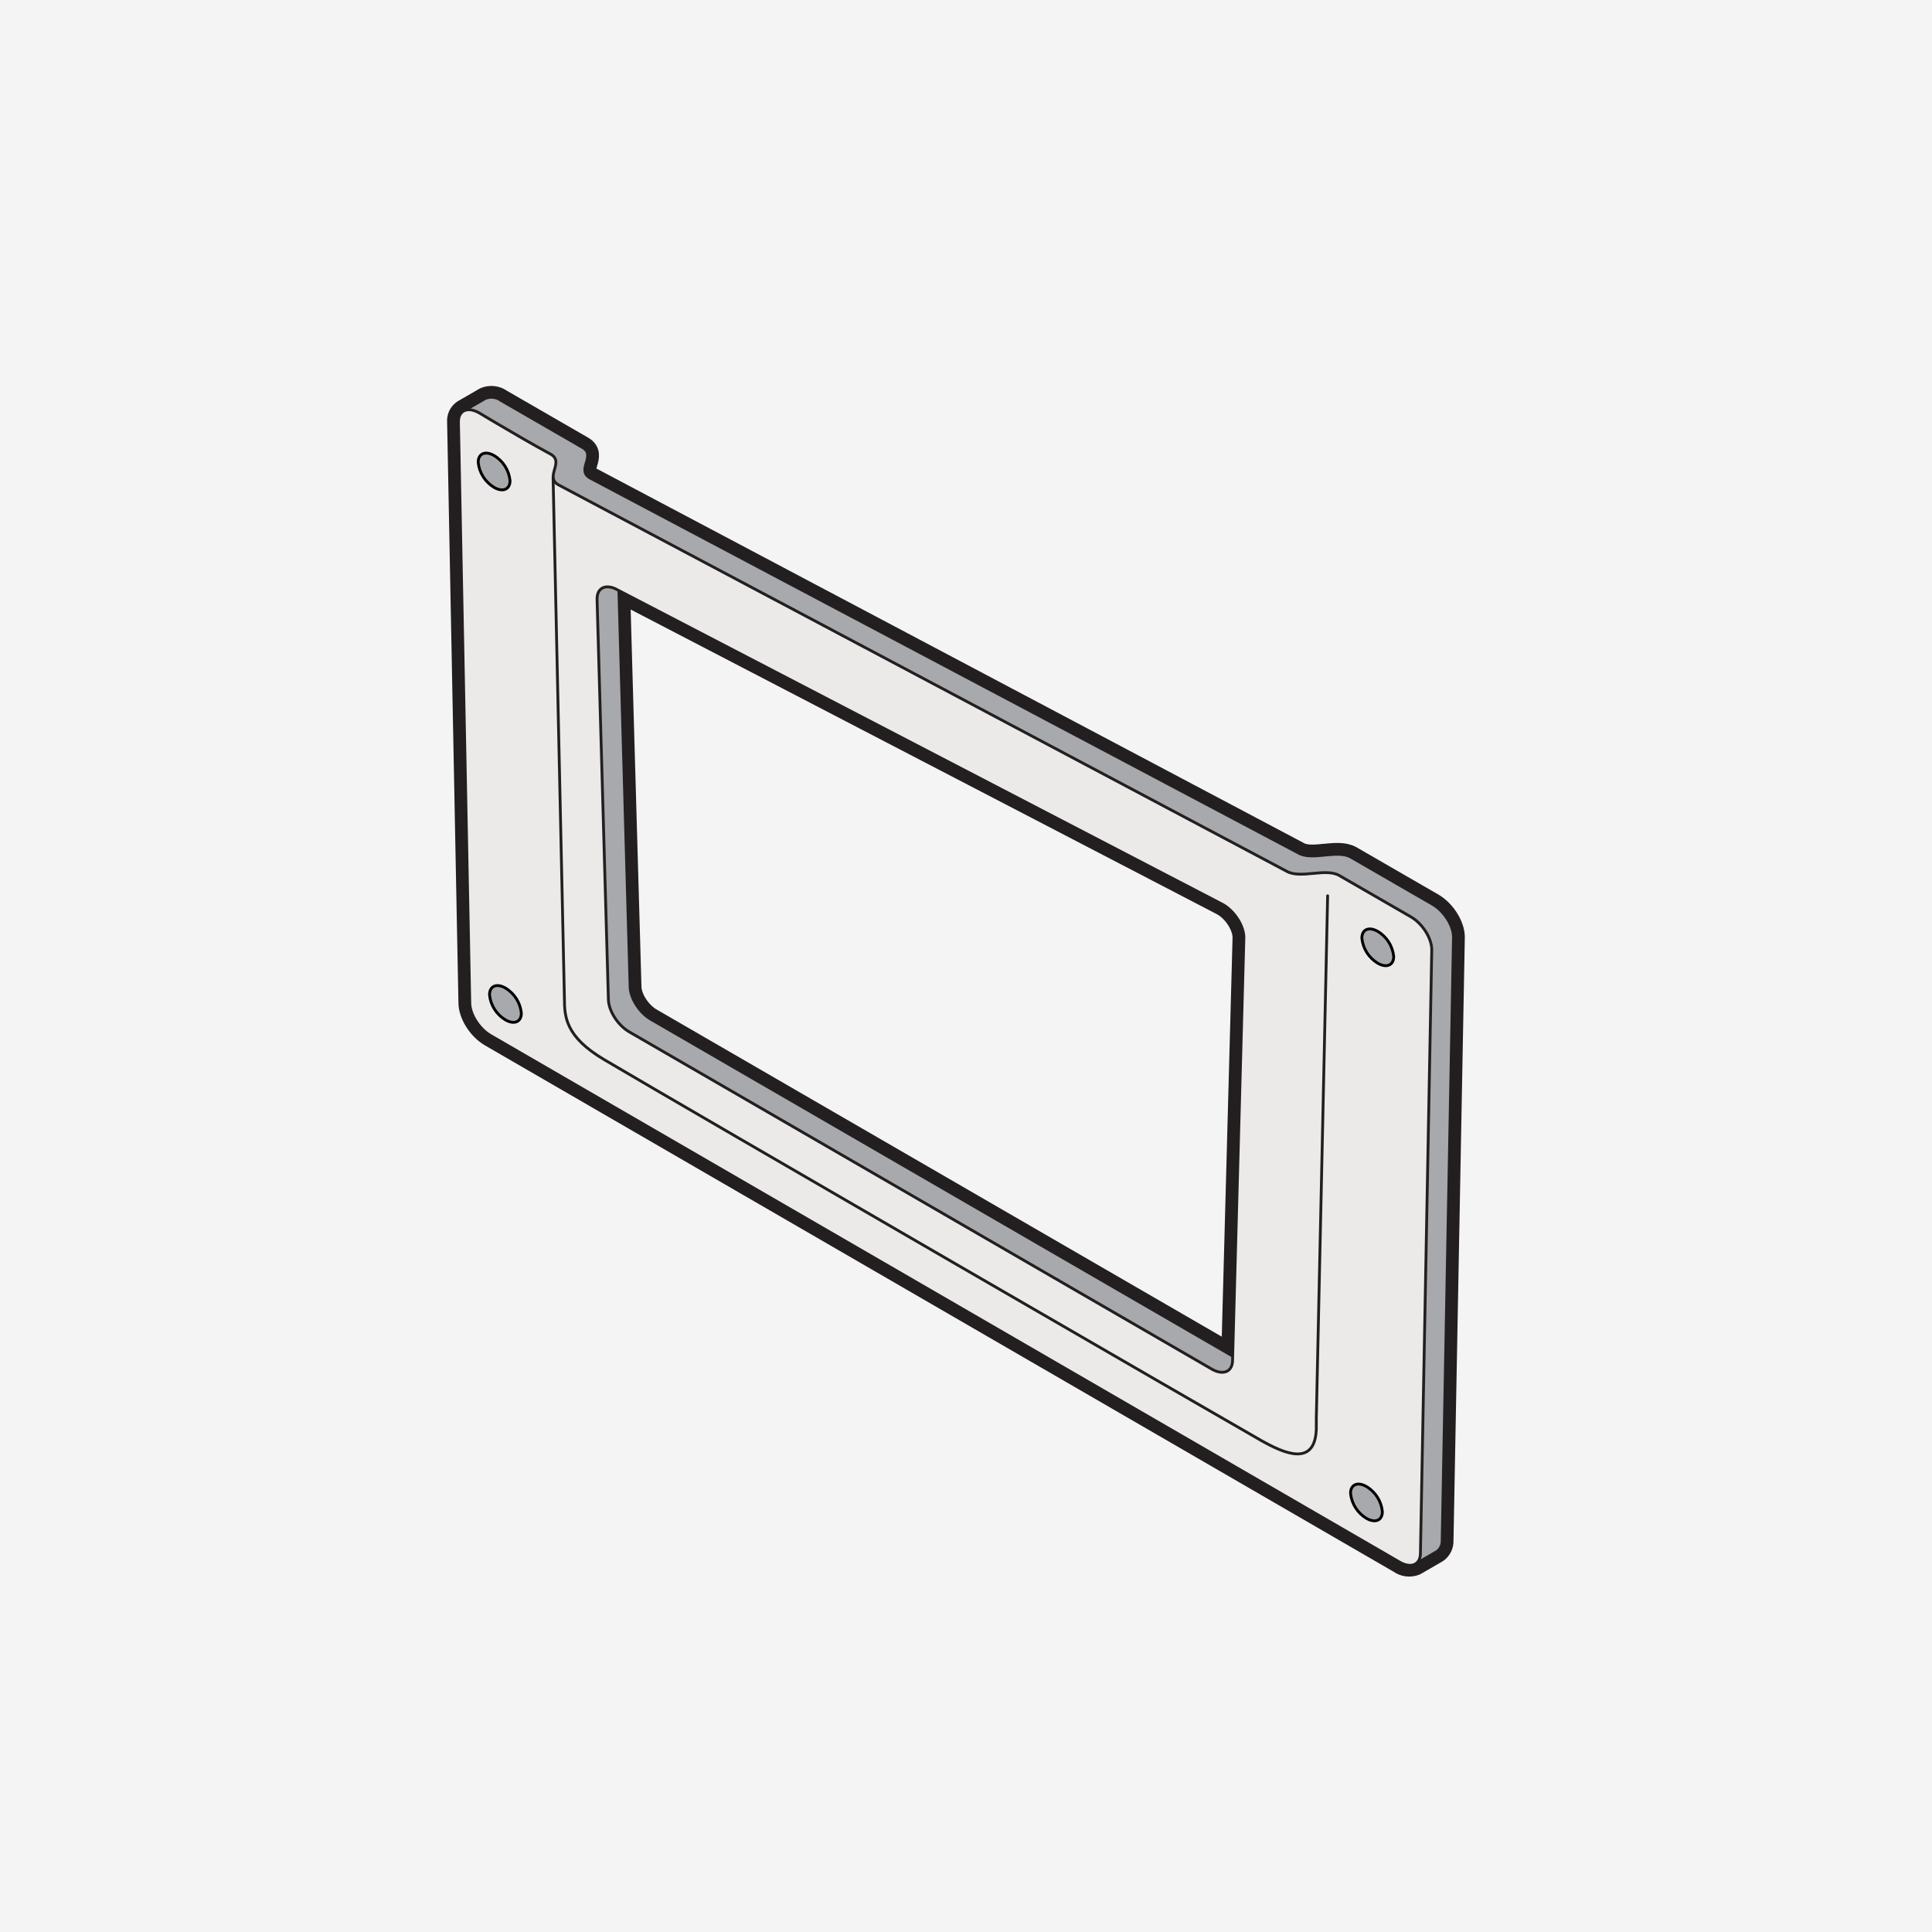 <?xml version="1.0" encoding="UTF-8"?>
<svg id="Layer_1" data-name="Layer 1" xmlns="http://www.w3.org/2000/svg" viewBox="0 0 432 432">
  <defs>
    <style>
      .cls-1 {
        fill: #231f20;
        stroke-width: 5.066px;
      }

      .cls-1, .cls-2, .cls-3, .cls-4 {
        stroke: #231f20;
        stroke-linecap: round;
        stroke-linejoin: round;
      }

      .cls-2 {
        fill: none;
      }

      .cls-2, .cls-5, .cls-3, .cls-4 {
        stroke-width: .633px;
      }

      .cls-6 {
        fill: #f4f4f4;
      }

      .cls-5 {
        stroke: #000;
        stroke-miterlimit: 3.864;
      }

      .cls-5, .cls-3 {
        fill: #a7a9ac;
      }

      .cls-5, .cls-3, .cls-4 {
        fill-rule: evenodd;
      }

      .cls-4 {
        fill: #eceae8;
      }
    </style>
  </defs>
  <rect class="cls-6" y="0" width="432" height="432"/>
  <g>
    <g>
      <path class="cls-1" d="M103.631,91.908l4.861-2.808c1.176-.482,2.517-.316,3.54,.438l1.974,1.138,16.254,9.385c3.131,1.806-1.472,4.999,1.66,6.807l158.406,83.856c3.131,1.806,8.658-.851,11.789,.957l11.235,6.489,6.993,4.034c2.575,1.487,4.663,4.782,4.663,7.356l-2.533,134.953c.036,.948-.401,1.852-1.168,2.412l-4.853,2.808c-1.165,.471-2.491,.303-3.503-.443L109.706,231.559c-2.579-1.489-4.665-4.782-4.665-7.357l-2.533-129.887c-.089-.946,.341-1.867,1.123-2.407Zm34.73,40.147l2.535,88.511c0,2.577,2.088,5.87,4.663,7.356l130.048,75.286,2.53-93.577c0-2.578-2.088-5.87-4.663-7.356l-135.113-70.221Z"/>
      <path class="cls-3" d="M313.69,346.985L116.43,231.405l-12.799-139.497,4.861-2.808c1.176-.482,2.517-.316,3.54,.438l1.974,1.138,16.254,9.385c3.131,1.806-1.472,4.999,1.66,6.807l158.406,83.856c3.131,1.806,8.658-.851,11.789,.957l11.235,6.489,6.993,4.034c2.575,1.487,4.663,4.782,4.663,7.356l-2.533,134.953c.036,.948-.401,1.852-1.168,2.412l-4.853,2.808-2.761-2.748ZM138.363,131.108c0-2.575,2.088-3.458,4.663-1.971l135.309,70.335c2.575,1.484,4.663,4.779,4.663,7.356l-2.533,94.524c0,2.575-2.088,3.458-4.663,1.972l-130.243-75.401c-2.575-1.487-4.663-4.779-4.663-7.356l-2.533-89.458Z"/>
      <path class="cls-4" d="M133.502,133.915c0-2.578,2.088-3.458,4.663-1.974l135.309,70.335c2.575,1.487,4.663,4.779,4.663,7.356l-2.533,94.524c0,2.575-2.088,3.458-4.663,1.972l-130.243-75.401c-2.575-1.484-4.663-4.779-4.663-7.354l-2.533-89.458Zm176.48,67.92l5.499,3.176c2.575,1.487,4.663,4.779,4.663,7.356l-2.533,134.951c0,2.578-2.088,3.458-4.663,1.971L109.706,231.559c-2.579-1.489-4.665-4.782-4.665-7.357l-2.533-129.887c0-2.575,2.086-3.458,4.665-1.971l3.809,2.268c3.394,2.006,8.381,4.915,12.085,6.909,3.284,1.771-1.379,5.054,1.797,6.887l162.793,86.388c3.176,1.835,8.861-.858,11.925,1.039l10.399,6Z"/>
      <path class="cls-2" d="M123.672,106.787l2.533,116.517c0,4.116,.317,8.549,8.865,13.615,18.315,10.852,141.847,82.322,146.913,85.171s12.032,6.016,12.348-2.533v-2.424l2.533-116.836"/>
      <line class="cls-2" x1="131.447" y1="101.832" x2="131.447" y2="106.483"/>
    </g>
    <path class="cls-5" d="M301.985,333.897c0-1.967,1.593-2.639,3.557-1.504,2.01,1.2,3.331,3.283,3.559,5.613,0,1.964-1.593,2.637-3.559,1.504-2.008-1.202-3.328-3.284-3.557-5.613Z"/>
    <path class="cls-5" d="M304.518,209.769c0-1.967,1.593-2.639,3.557-1.504,2.01,1.2,3.331,3.283,3.559,5.613,0,1.964-1.593,2.637-3.559,1.504-2.008-1.202-3.328-3.284-3.557-5.613Z"/>
    <path class="cls-5" d="M109.459,222.434c0-1.967,1.593-2.639,3.557-1.504,2.01,1.2,3.331,3.283,3.559,5.613,0,1.964-1.593,2.637-3.559,1.504-2.008-1.202-3.328-3.284-3.557-5.613Z"/>
    <path class="cls-5" d="M106.926,103.371c0-1.967,1.593-2.639,3.557-1.504,2.01,1.2,3.331,3.283,3.559,5.613,0,1.964-1.593,2.637-3.559,1.504-2.008-1.202-3.328-3.284-3.557-5.613Z"/>
  </g>
</svg>